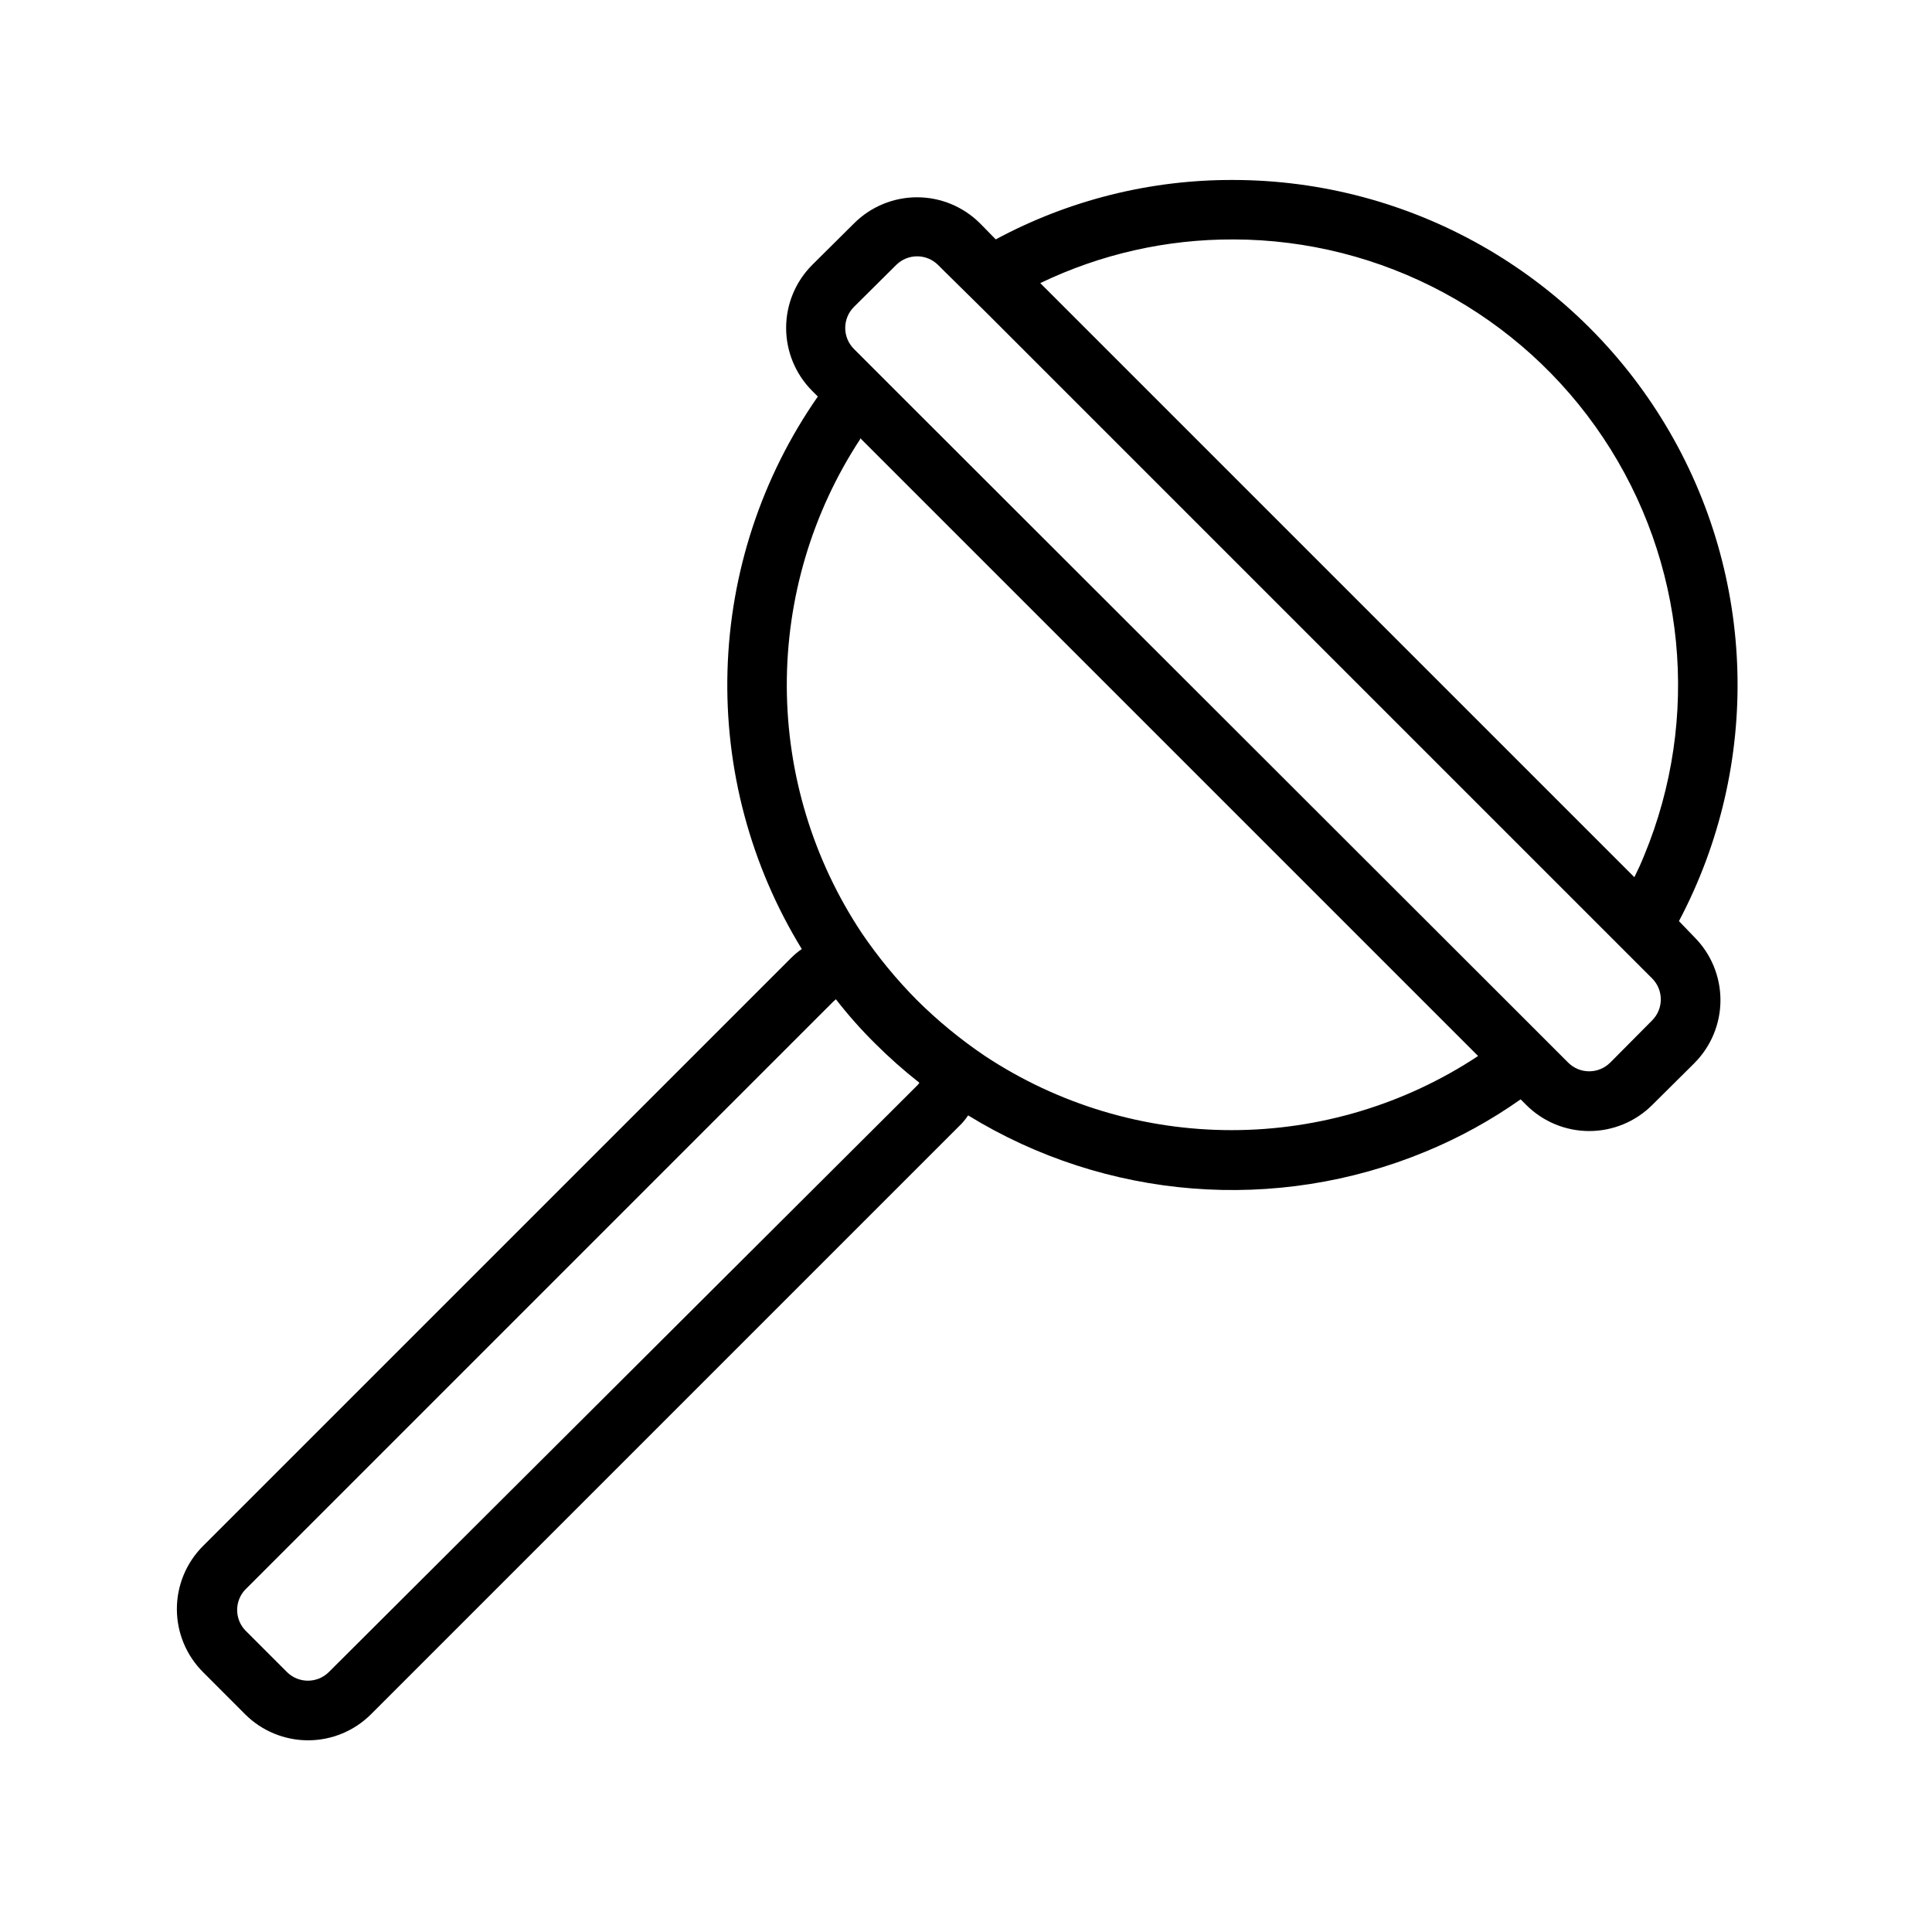 <?xml version="1.0" encoding="UTF-8"?>
<!-- Uploaded to: SVG Repo, www.svgrepo.com, Generator: SVG Repo Mixer Tools -->
<svg fill="#000000" width="800px" height="800px" version="1.1" viewBox="144 144 512 512" xmlns="http://www.w3.org/2000/svg">
 <path d="m208.95 598.29c4.426 4.426 10.43 6.91 16.688 6.91 6.258 0 12.262-2.484 16.688-6.91l155.87-155.87v0.004c0.895-0.852 1.688-1.801 2.363-2.836 36.535 22.438 81.613 26.008 121.23 9.605 8.887-3.664 17.336-8.312 25.191-13.855l1.496 1.496c4.43 4.422 10.43 6.906 16.688 6.906 6.258 0 12.262-2.484 16.691-6.906l11.18-11.098-0.004-0.004c4.422-4.426 6.906-10.43 6.906-16.688 0-6.258-2.484-12.262-6.906-16.688l-4.094-4.25c21.93-41.449 20.566-91.352-3.594-131.54-24.164-40.188-67.594-64.797-114.48-64.871-21.977-0.086-43.629 5.324-62.977 15.746l-4.172-4.25c-4.43-4.422-10.43-6.906-16.691-6.906-6.258 0-12.258 2.484-16.688 6.906l-11.098 11.02c-4.422 4.43-6.906 10.43-6.906 16.688s2.484 12.262 6.906 16.691l1.496 1.496c-14.867 21.348-23.184 46.57-23.938 72.574-0.758 26.004 6.086 51.664 19.684 73.844-1.012 0.699-1.961 1.492-2.832 2.363l-155.87 155.86c-4.422 4.43-6.906 10.43-6.906 16.691 0 6.258 2.484 12.258 6.906 16.688zm261.9-390.84c39.395 0.074 76.16 19.793 98.02 52.57 21.855 32.777 25.926 74.297 10.852 110.7-0.789 1.969-1.652 3.856-2.598 5.746l-157.44-157.44c15.957-7.684 33.453-11.641 51.168-11.57zm-100.53 29.047c-1.488-1.477-2.328-3.488-2.328-5.59 0-2.098 0.84-4.109 2.328-5.59l11.18-11.098c3.07-3.051 8.027-3.051 11.098 0l1.496 1.496 11.258 11.098 176.49 176.49c3.051 3.07 3.051 8.027 0 11.102l-11.098 11.18-0.004-0.004c-1.477 1.492-3.488 2.328-5.59 2.328-2.098 0-4.109-0.836-5.59-2.328l-11.18-11.18-166.73-166.57zm1.652 23.617 163.74 163.74c-19.379 12.812-42.102 19.645-65.336 19.645s-45.957-6.832-65.34-19.645c-6.461-4.356-12.496-9.309-18.027-14.801-5.418-5.465-10.32-11.422-14.641-17.789-12.883-19.383-19.789-42.125-19.859-65.398-0.066-23.273 6.699-46.055 19.465-65.516zm-163.03 305.2 155.87-155.87 0.707-0.629c3.203 4.129 6.676 8.047 10.391 11.727 3.703 3.691 7.617 7.16 11.73 10.395-0.168 0.293-0.379 0.559-0.633 0.785l-155.86 155.39c-3.07 3.051-8.031 3.051-11.102 0l-11.098-11.102c-2.801-3.019-2.801-7.684 0-10.703z"/>
</svg>